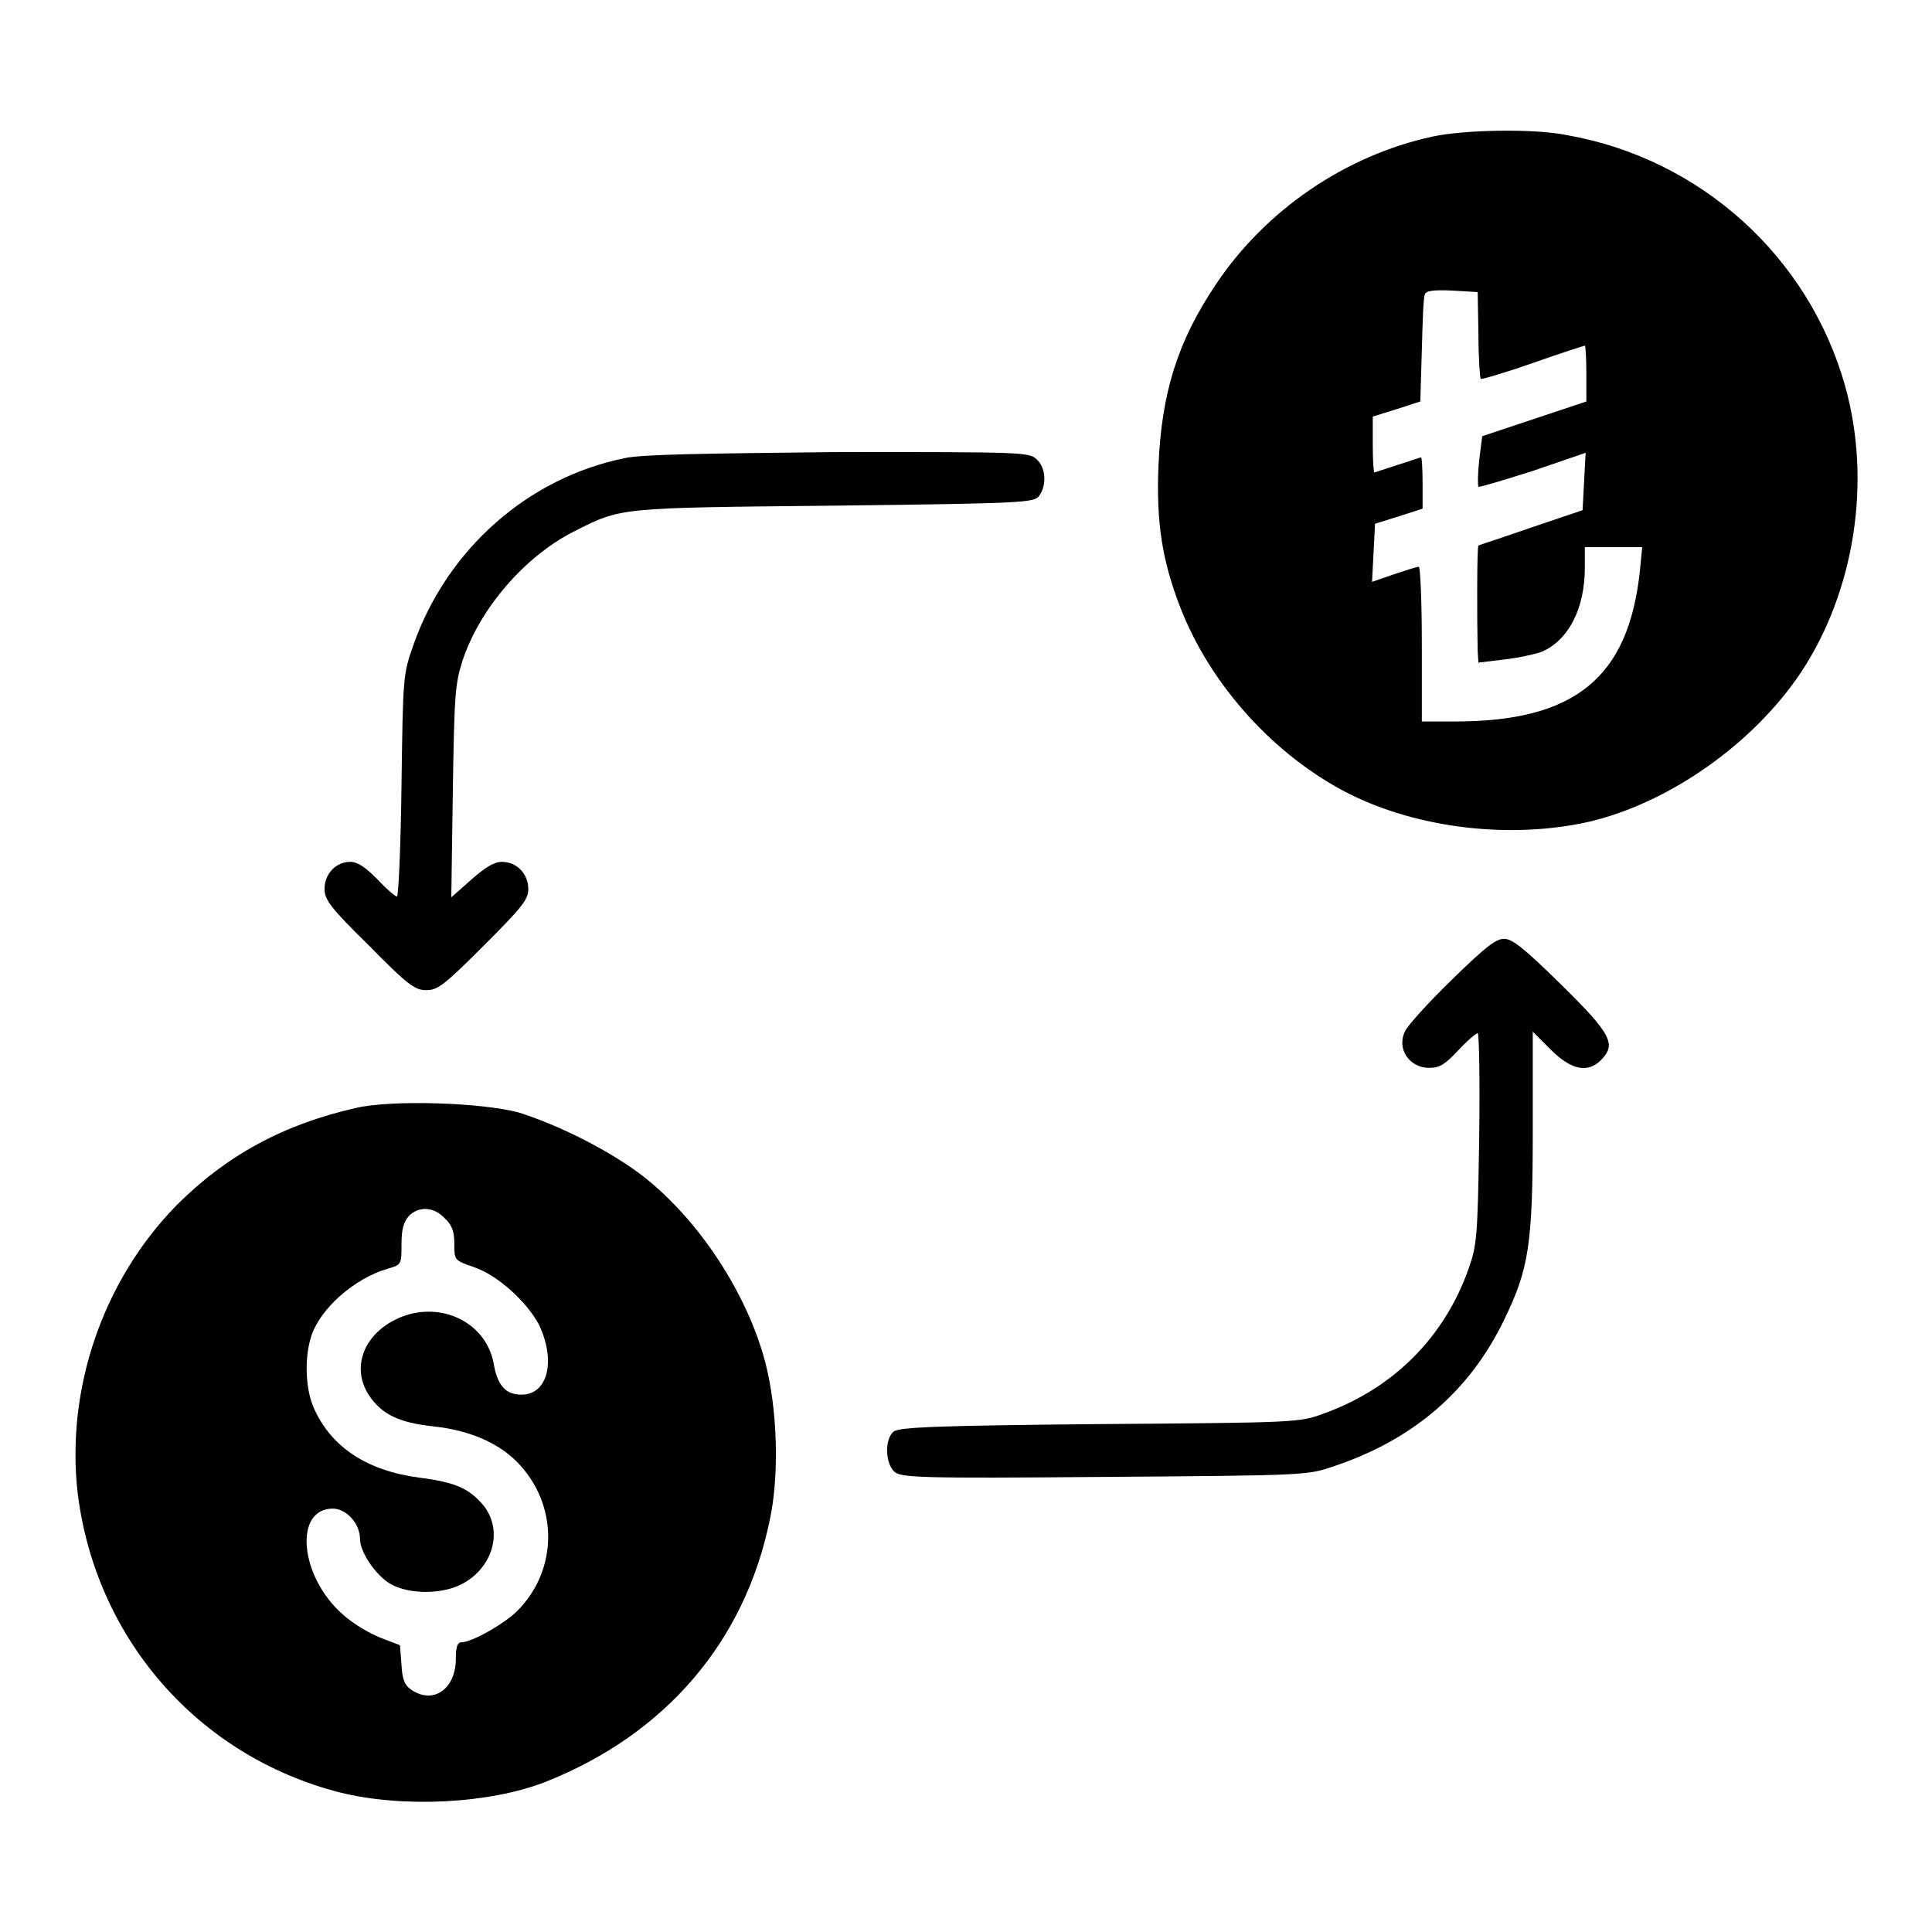 <?xml version="1.0" encoding="utf-8"?>
<!-- Svg Vector Icons : http://www.onlinewebfonts.com/icon -->
<!DOCTYPE svg PUBLIC "-//W3C//DTD SVG 1.1//EN" "http://www.w3.org/Graphics/SVG/1.1/DTD/svg11.dtd">
<svg version="1.1" xmlns="http://www.w3.org/2000/svg" xmlns:xlink="http://www.w3.org/1999/xlink" x="0px" y="0px" viewBox="0 0 256 256" enable-background="new 0 0 256 256" xml:space="preserve">
<g><g><g><path fill="#000000" d="M189.8,18.1c-11.5,2.5-22.1,9.7-28.7,19.6c-5.1,7.6-7.2,14.4-7.6,24.1c-0.3,7.5,0.5,12.5,2.9,18.7c4,10.3,12.5,19.7,22.4,24.7c9.2,4.6,21.4,6,31.7,3.7c10.7-2.5,21.9-10.4,28.2-19.9c7.1-10.8,9.3-25.3,5.8-37.8c-4.8-17.2-19.2-30.2-36.9-33.3C203.2,17,193.9,17.2,189.8,18.1z M195.9,44.3c0,3.1,0.2,5.8,0.3,5.9c0.1,0.1,3.2-0.8,6.9-2.1c3.7-1.3,6.8-2.3,6.9-2.3c0.1,0,0.2,1.7,0.2,3.7v3.7l-6.9,2.3l-6.9,2.3L196,61c-0.2,1.8-0.2,3.3-0.1,3.5c0.1,0.1,3.4-0.9,7.2-2.1l7-2.4l-0.2,3.8l-0.2,3.8l-6.8,2.3c-3.7,1.3-6.9,2.3-7,2.4c-0.2,0.1-0.2,9.6-0.1,14l0.1,1.5l3.3-0.4c1.9-0.2,4.1-0.7,5-1c3.6-1.5,5.8-5.7,5.8-11.2v-2.7h3.8h3.8l-0.3,3.1c-1.5,14.2-8.6,20-24.5,20h-4.4V85.4c0-5.7-0.2-10.3-0.4-10.3c-0.3,0-1.8,0.5-3.3,1l-2.9,1l0.2-3.8l0.2-3.9l3.2-1l3.1-1v-3.4c0-1.9-0.1-3.4-0.2-3.4c-0.1,0-1.5,0.5-3.1,1s-3,1-3.1,1c-0.1,0-0.2-1.7-0.2-3.7v-3.7l3.2-1l3.1-1l0.2-6.8c0.1-3.7,0.2-7,0.4-7.4c0.2-0.5,1.2-0.6,3.6-0.5l3.4,0.2L195.9,44.3z"/><path fill="#000000" d="M82.8,60.7c-12.8,2.6-23.5,12-28,24.7c-1.4,4-1.4,4.1-1.6,18.7c-0.1,8.1-0.4,14.7-0.6,14.7s-1.4-1-2.6-2.3c-1.6-1.6-2.6-2.3-3.6-2.3c-1.9,0-3.4,1.6-3.4,3.6c0,1.4,0.8,2.5,5.9,7.5c5.2,5.3,6.1,5.9,7.6,5.9s2.4-0.7,7.6-5.9c5.1-5.1,5.9-6.1,5.9-7.5c0-2-1.5-3.6-3.5-3.6c-1,0-2.2,0.7-4.1,2.4l-2.6,2.3l0.2-14c0.2-12.9,0.3-14.3,1.3-17.4c2.3-6.9,8.2-13.7,14.6-17c6.5-3.3,5.8-3.2,34.7-3.5c25.3-0.3,26.4-0.4,27.1-1.3c1-1.4,0.9-3.7-0.3-4.8c-1-1-1.7-1-26.3-1C92.6,60.1,85.2,60.2,82.8,60.7z"/><path fill="#000000" d="M192.4,129.8c-3.1,3-5.8,6-6.2,6.8c-1.2,2.3,0.5,4.9,3.2,4.9c1.4,0,2.1-0.5,3.8-2.3c1.2-1.3,2.4-2.3,2.6-2.3c0.2,0,0.3,6.3,0.2,13.9c-0.2,13-0.3,14.2-1.4,17.3c-3.2,9.1-10,15.9-19.2,19.2c-3.2,1.2-3.6,1.2-29.7,1.4c-21.4,0.2-26.6,0.4-27.3,1c-1.2,1-1.1,4.2,0.1,5.3c0.9,0.8,3.1,0.9,27.8,0.7c26.6-0.2,26.9-0.2,30.4-1.4c10.5-3.5,18-9.9,22.6-19.4c3.3-6.8,3.8-10,3.8-25.3v-12.9l2.4,2.4c2.7,2.7,4.9,3.1,6.6,1.4c2.1-2.1,1.5-3.4-5.2-10c-5-4.9-6.5-6.1-7.6-6.1C198.2,124.4,196.8,125.5,192.4,129.8z"/><path fill="#000000" d="M47.2,146.8c-9.7,2.2-17.2,6.3-23.8,12.9c-9.8,10-14.7,24.4-13.1,38.2c2.4,19.3,16,34.8,34.7,39.6c8.4,2.1,19.9,1.5,27.3-1.4c15.9-6.3,26.4-18.6,29.7-34.7c1.3-6,1-14.8-0.6-20.9c-2.4-9.1-8.7-18.7-16-24.5c-4.5-3.5-11.3-6.9-16.7-8.6C63.8,146.1,52,145.7,47.2,146.8z M58.9,161.4c1,0.9,1.3,1.8,1.3,3.4c0,2.2,0,2.2,2.6,3.1c3.2,1.1,7,4.6,8.6,7.6c2.3,4.8,1.2,9.3-2.3,9.3c-2.1,0-3.2-1.2-3.7-4.2c-1.1-5.7-7.6-8.5-13.1-5.7c-4.3,2.2-5.7,6.5-3.4,10c1.7,2.5,3.9,3.6,8.5,4.1c4.7,0.5,8.5,2.1,11.1,4.7c5.5,5.6,5.5,14.2,0.1,19.7c-1.8,1.8-6.1,4.2-7.4,4.2c-0.6,0-0.8,0.6-0.8,2.2c0,4-3,6.1-5.9,4.1c-0.9-0.6-1.2-1.4-1.3-3.3l-0.2-2.6l-2.6-1c-1.5-0.6-3.7-1.9-5-3.1c-5.7-5-6.5-14-1.3-14c1.8,0,3.6,2,3.6,4c0,1.6,1.7,4.3,3.6,5.7c2.2,1.6,6.8,1.8,9.7,0.4c4.3-2.1,5.8-7.2,3-10.6c-1.9-2.2-3.7-3-8.4-3.6c-6.9-0.9-11.7-4-14-9.2c-1.1-2.4-1.3-6.5-0.4-9.4c1.1-3.7,5.7-7.8,10.2-9.1c1.8-0.5,1.8-0.6,1.8-3.2c0-2.1,0.3-3,1-3.8C55.5,159.8,57.5,159.9,58.9,161.4z"/></g></g></g>
</svg>